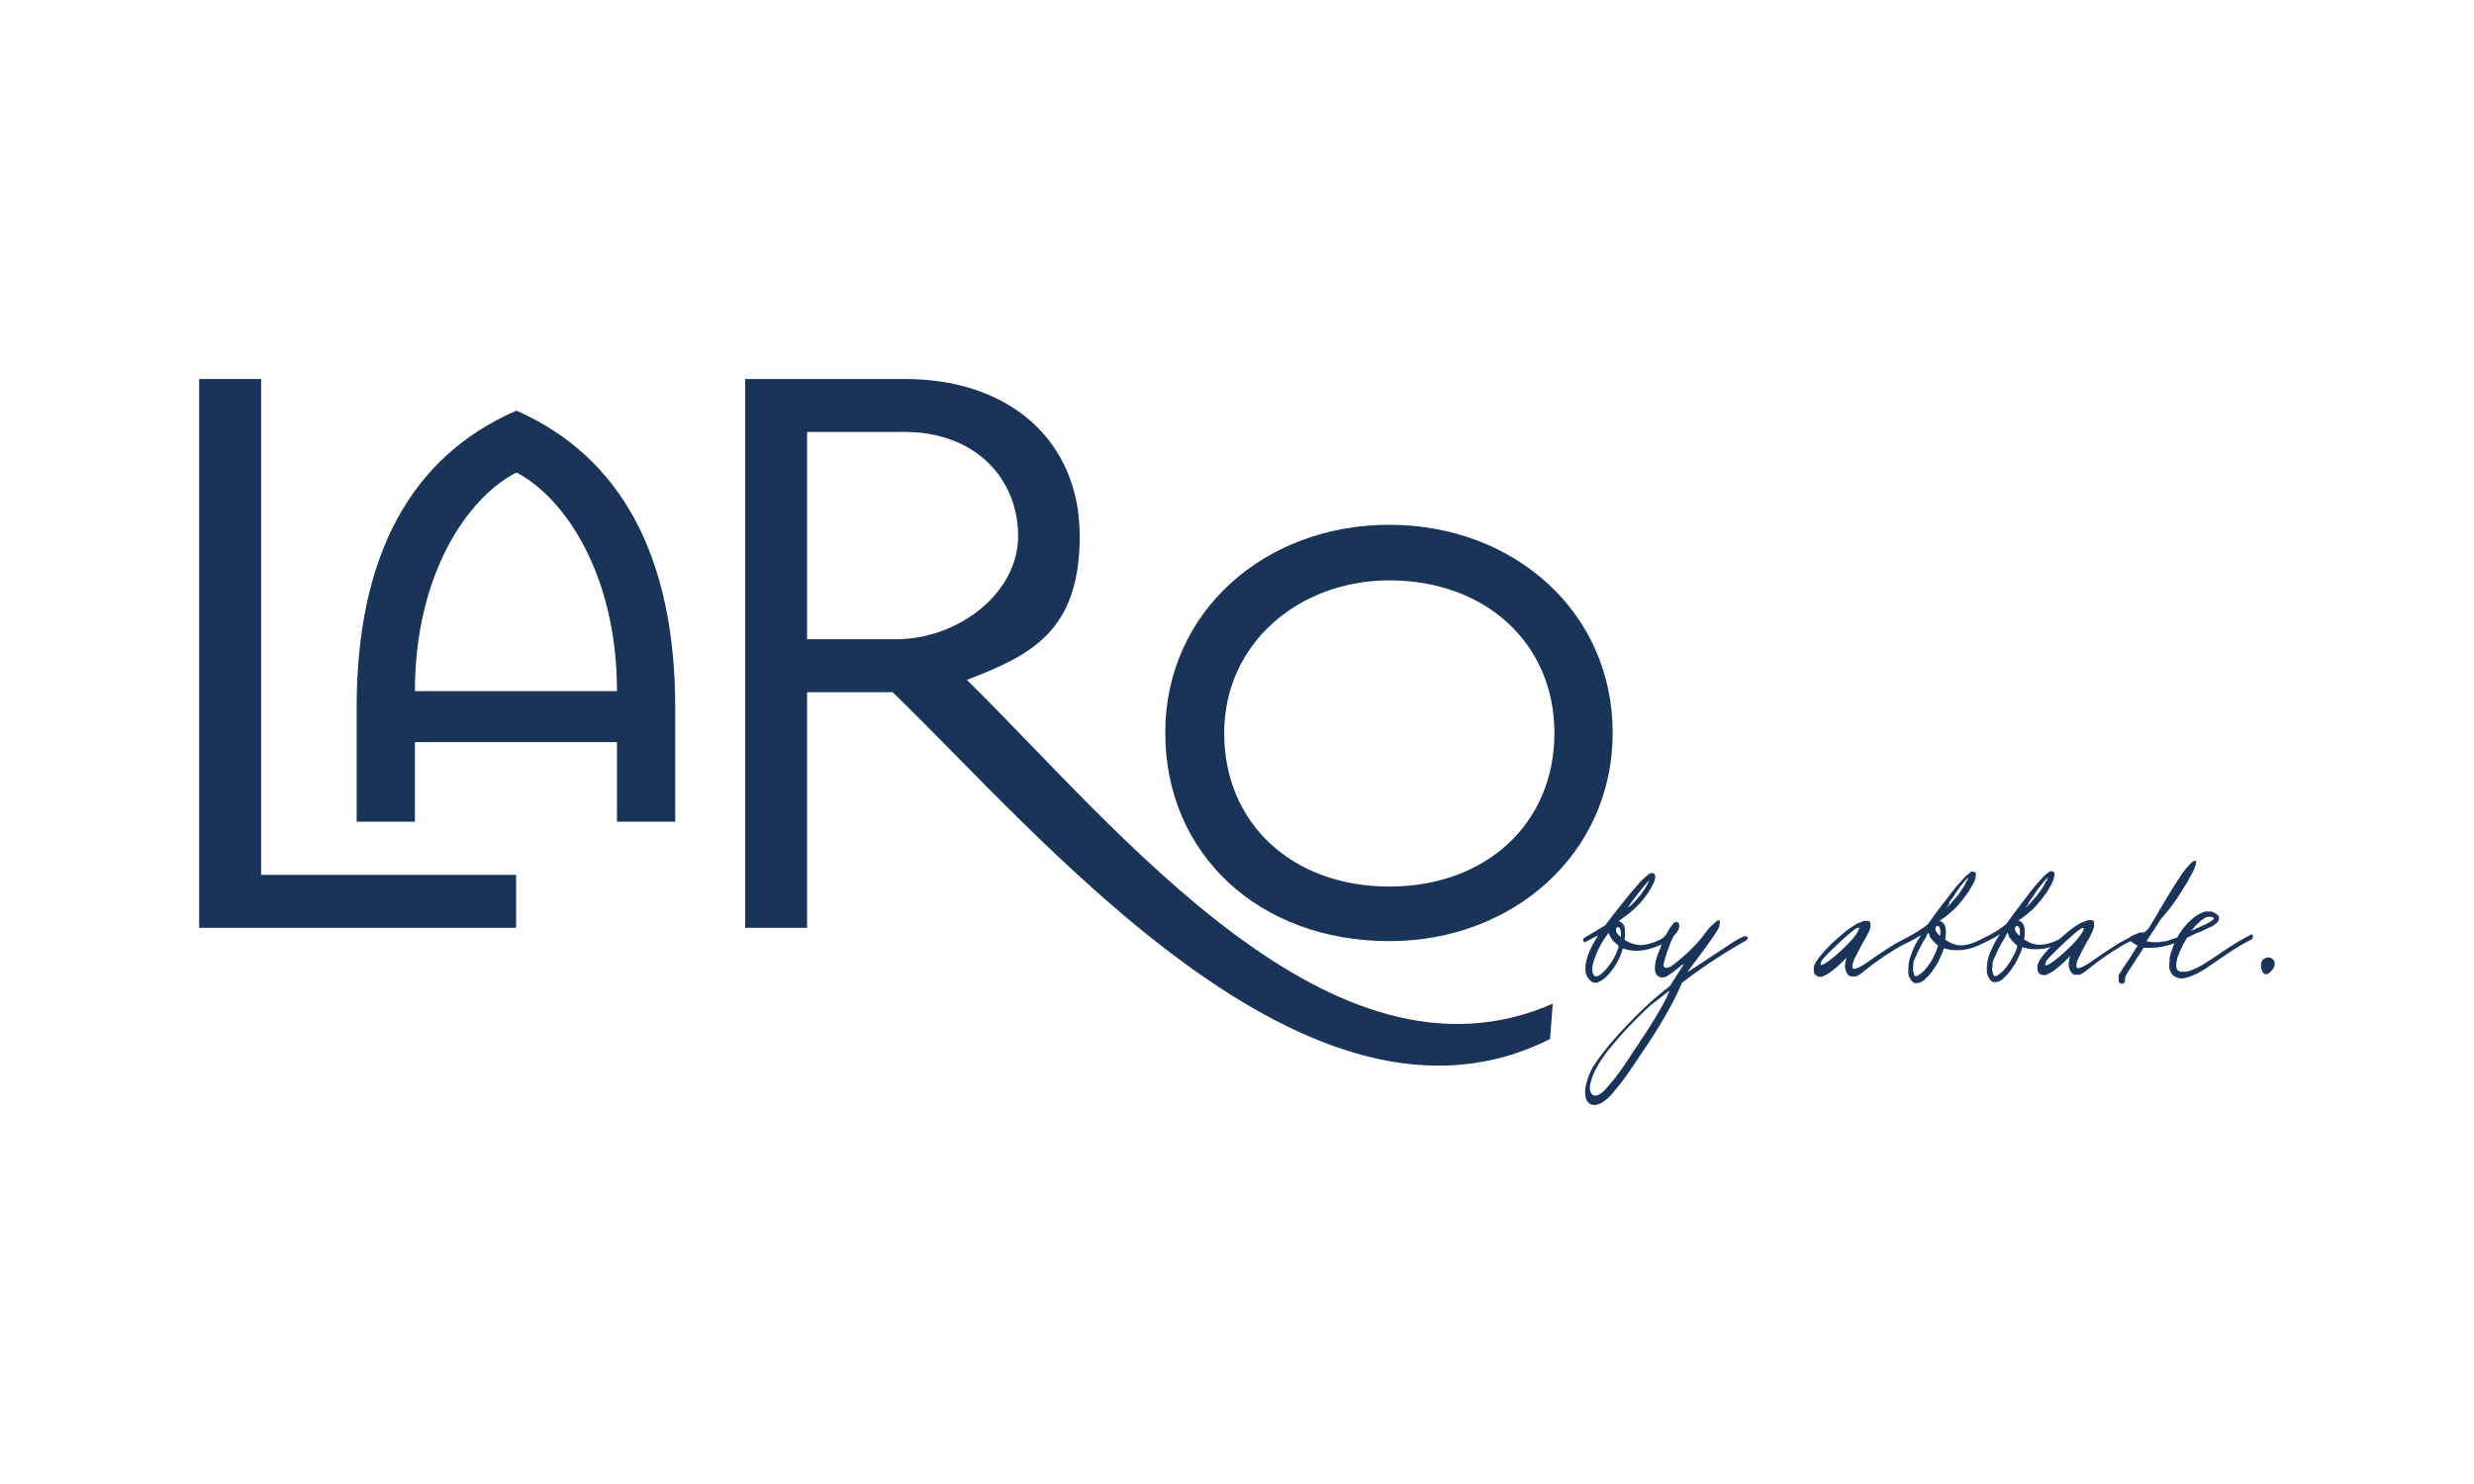 <svg xmlns="http://www.w3.org/2000/svg" xmlns:xlink="http://www.w3.org/1999/xlink" width="1000" height="600" viewBox="0 0 1000 600"><defs><clipPath id="clip-Lard-aroma-svg-blue-logo_1"><rect width="1000" height="600"></rect></clipPath></defs><g id="Lard-aroma-svg-blue-logo_1" data-name="Lard-aroma-svg-blue-logo &#x2013; 1" clip-path="url(#clip-Lard-aroma-svg-blue-logo_1)"><g id="Laro_by_abbate_weiss" transform="translate(21.714 -200.16)"><g id="Ebene_1" transform="translate(58.8 353.4)"><g id="Group_325" data-name="Group 325"><g id="Group_322" data-name="Group 322"><path id="Path_1818" data-name="Path 1818" d="M83.828,553.892H186.9v21.395H58.8V353.4H83.828Z" transform="translate(-58.8 -353.4)" fill="#193359"></path><path id="Path_1819" data-name="Path 1819" d="M211.325,529.08V496.92H129.648V529.08H106.1V483.061c0-61.359,21.8-101.592,64.588-120.161,42.117,18.569,64.184,58.8,64.184,120.161V529.08H211.325ZM170.688,387.928c-19.646,9.957-41.04,41.04-41.04,88.4h81.677C211.325,428.834,189.93,397.885,170.688,387.928Z" transform="translate(-42.454 -350.117)" fill="#193359"></path><path id="Path_1820" data-name="Path 1820" d="M549.239,605.966l-1.076,14.263c-97.42,49.248-206.144-82.754-265.753-140.21H247.828v95.267H222.8V353.4h64.588c42.386,0,70.643,25.028,70.643,63.512s-19.646,48.172-45.615,58.129C373.1,534.65,460.027,645.123,549.239,605.966ZM247.962,458.625H283.62c25.3,0,49.517-18.569,49.517-41.713s-17.089-42.117-46.019-42.117H247.828v83.83Z" transform="translate(-2.124 -353.4)" fill="#193359"></path><path id="Path_1821" data-name="Path 1821" d="M439.558,565.533C386.811,565.533,349,530.278,349,481.3s40.233-84.1,90.558-84.1,90.289,35.254,90.289,84.1S489.614,565.533,439.558,565.533Zm0-145.861c-36.331,0-66.741,25.3-66.741,61.762s27.45,62.031,66.741,62.031,66.741-25.7,66.741-62.031S478.445,419.671,439.558,419.671Z" transform="translate(41.489 -338.263)" fill="#193359"></path></g><g id="Group_324" data-name="Group 324" transform="translate(559.385 194.841)"><g id="Group_323" data-name="Group 323" transform="translate(93.224)"><path id="Path_1822" data-name="Path 1822" d="M683.731,529.353a2.722,2.722,0,0,0-2.691-2.153c-4.575.538-2.557,6.19-1.615,6.593a1.632,1.632,0,0,0,1.749-.135c.807-.538,2.96-2.557,2.422-4.171Z" transform="translate(-497.367 -488.178)" fill="#193359"></path><path id="Path_1823" data-name="Path 1823" d="M720.206,528.207c-7.132,3.633-11.572,7.132-17.089,10.63a31.68,31.68,0,0,1-7.67,3.9,6.756,6.756,0,0,1-1.615.269h-1.615a.741.741,0,0,1-.673-.269,1.02,1.02,0,0,1-.538-.269l-.4-.4c0-.135-.135-.269-.135-.538a5.046,5.046,0,0,1-.135-1.48,7.873,7.873,0,0,1,.269-1.749,4.99,4.99,0,0,1,.538-1.884l.4-.942a1.454,1.454,0,0,1,.4-.942c.269-.673.538-1.211.807-1.749a11.122,11.122,0,0,1,.942-1.749l.942-1.749h0l1.615-.807a26.241,26.241,0,0,1,3.768-1.615l2.288-1.076c.807-.4,1.749-.807,2.557-1.211a8.168,8.168,0,0,0,1.346-.942,1.105,1.105,0,0,0,.673-.673c.135,0,.269-.269.4-.4,0-.135.269-.269.269-.538v-1.48a6.253,6.253,0,0,0-3.095-1.884h-1.884a4.379,4.379,0,0,0-1.884.538,10.677,10.677,0,0,0-3.364,2.018,19.461,19.461,0,0,0-2.96,2.826,22.077,22.077,0,0,0-2.557,3.364,10.04,10.04,0,0,0-.942,1.615,38.264,38.264,0,0,1-5.113,1.749h-1.346a2.212,2.212,0,0,1-1.346.269h-2.691c-.4-.135-.807-.135-1.211-.269h-.942l3.095-4.71,2.691-4.171c1.076-1.346,2.288-2.691,3.364-4.037,1.211-1.615,2.422-3.229,3.5-4.844s2.153-3.364,3.229-5.113a24.991,24.991,0,0,0,1.48-2.557c.538-.942.942-1.749,1.48-2.691l.673-1.48v-.4c.135,0,.269-.269.269-.269v-.4c.135,0,.269-.269.269-.4v-.538c.135,0,.135-.673.135-.673V498.2H697.2c0,.269-.135.269-.135.269l-.4.269-.269.269-.269.269-.269.269c-.673.673-1.346,1.48-2.018,2.288l-.942,1.211-.807,1.211-3.229,4.979-3.095,5.113-1.48,2.557a15.843,15.843,0,0,0-1.48,2.557l-3.095,5.113-.673,1.076a17.04,17.04,0,0,1-1.749,1.48h-1.076a1.707,1.707,0,0,0-.807.135,1.911,1.911,0,0,0-.807.269c-.538.269-.942.4-1.48.673l-.673.269-.673.4s-.135,0-.269.269c-1.615.807-3.364,1.749-4.71,2.557q-5.45,3.431-10.9,7.266l-1.211.807a5.452,5.452,0,0,1-1.211.673l-1.211.673-1.211.4H650.5c-.942.135-.4-2.422-.135-2.96a14.908,14.908,0,0,1,1.211-2.557c.4-.942.942-1.749,1.346-2.691l1.48-2.691a26.668,26.668,0,0,0,1.48-2.691l.673-1.48c.135-.538.4-.942.538-1.615h0v-1.749a.494.494,0,0,0-.135-.4.289.289,0,0,0-.269-.269c-.135-.135-.4-.135-.4-.269h-1.615c-.807.269-1.48.538-2.153.807l-.538.269h-.269l-.135.135h0l-1.076.673c-.673.4-1.211.807-1.884,1.211l-1.749,1.346-1.749,1.48c-.673.538-1.346,1.211-2.018,1.749-3.768,1.884-8.343,3.364-12.379,1.211l-1.615-.942h-.269c0-.4.135-.942.135-1.346.269-2.153.269-5.786-2.288-6.324h-.269l2.018-1.48a23.024,23.024,0,0,0,1.884-1.48l2.018-1.749.269-.269.269-.269.269-.269.269-.269.942-1.076c.538-.673,1.211-1.48,1.884-2.287.538-.807,1.211-1.615,1.749-2.422s1.076-1.749,1.615-2.691l.673-1.48.4-.807a2.493,2.493,0,0,1,.269-.942v-.538c.135,0,.135-.269.135-.269v-.942a.478.478,0,0,0-.269-.4l-.135-.135h-.135c-.135-.135-.269-.269-.4-.269h-.673a.537.537,0,0,0-.538.269l-.4.269-.673.538-1.211,1.076-1.076,1.211c-.807.807-1.48,1.749-2.287,2.557l-1.076,1.346-1.076,1.346-2.018,2.691-1.076,1.346-1.076,1.48-1.076,1.346-1.076,1.48a14.091,14.091,0,0,0-1.076,1.48l-1.076,1.48-1.076,1.48h0a49.186,49.186,0,0,1-7.8,4.979h-.135c-4.306,2.287-9.823,5.248-14.8,2.422l-1.615-.942h-.269c0-.4.135-.942.135-1.346.269-2.153.269-5.786-2.288-6.324h-.269l2.018-1.48a23.038,23.038,0,0,0,1.884-1.48l2.018-1.749.269-.269.269-.269.269-.269.269-.269.942-1.076c.538-.673,1.211-1.48,1.884-2.288.538-.807,1.211-1.615,1.749-2.422s1.076-1.749,1.615-2.691l.807-1.48.4-.807a2.493,2.493,0,0,1,.269-.942v-.538c.135,0,.135-.269.135-.269v-.942a.478.478,0,0,0-.269-.4l-.135-.135h-.135c-.135-.135-.269-.269-.4-.269h-.673a.537.537,0,0,0-.538.269l-.4.269-.673.538-1.211,1.076-1.076,1.211c-.807.807-1.48,1.749-2.288,2.557l-1.076,1.346-1.076,1.346-2.018,2.691-1.076,1.346-1.076,1.48-1.076,1.346-1.076,1.48a14.1,14.1,0,0,0-1.076,1.48l-1.076,1.48-1.076,1.48h0a56.254,56.254,0,0,1-7.8,4.979h0c-1.749.942-4.171,2.153-5.786,3.095q-5.45,3.431-10.9,7.266l-1.211.807a5.448,5.448,0,0,1-1.211.673l-1.211.673-1.211.4h-.538c-.942.135-.4-2.422-.135-2.96a14.917,14.917,0,0,1,1.211-2.557c.4-.942.942-1.749,1.346-2.691l1.48-2.691a26.7,26.7,0,0,0,1.48-2.691l.807-1.48c.135-.538.4-.942.538-1.615h0v-1.749a.494.494,0,0,0-.135-.4.289.289,0,0,0-.269-.269c-.135-.135-.4-.135-.4-.269h-1.615c-.807.269-1.48.538-2.153.807l-.538.269h-.269l-.135.135h0l-1.076.673c-.673.4-1.211.807-1.884,1.211l-1.749,1.346-1.749,1.48c-1.076.942-2.288,2.018-3.364,2.96l-.807.807-.807.807-1.615,1.749c-.269.269-.538.673-.807.942l-.807.942c-.538.673-.942,1.211-1.48,2.018a7.519,7.519,0,0,0-.673,1.076l-.269.673-.269.807v1.211a1.707,1.707,0,0,0,.135.807,1.018,1.018,0,0,0,.135.538c0,.135.135.269.269.4.135.269.538.538.673.673a1.028,1.028,0,0,1,.673.269H547.3a1.792,1.792,0,0,1,.673-.4l1.076-.538.538-.269a43.693,43.693,0,0,0,4.979-4.037l.807-.807.807-.807.807-.807v.269a8.22,8.22,0,0,0-.4,1.749,5.742,5.742,0,0,0,1.076,4.844c.135.135.4.269.538.4.135,0,.4.269.673.269h2.153c0-.135.4-.269.4-.269a11.849,11.849,0,0,0,1.346-.807,7.4,7.4,0,0,0,1.211-.942l1.211-.942,1.211-.942a114.011,114.011,0,0,1,10.63-7.266c1.615-.942,3.364-1.884,5.113-2.691h0c1.884-.942,3.364-1.884,4.844-2.691v.269a11.227,11.227,0,0,0-1.076,1.615l-.942,1.615c-.269.538-.538,1.076-.807,1.749a9.344,9.344,0,0,0-.673,1.749,17.611,17.611,0,0,0-1.211,3.768c0,.269-.135.673-.135.942v.942c-.135,0-.135,1.076-.135,1.076v1.076a2.964,2.964,0,0,0,.135,1.076,2.147,2.147,0,0,0,.4,1.076c.135.269.4.673.538.942a1.977,1.977,0,0,0,.673.807l.538.538h1.076a2.964,2.964,0,0,0,1.076-.135,2.01,2.01,0,0,0,.942-.4,2.812,2.812,0,0,0,.807-.538,1.62,1.62,0,0,0,.673-.673,12.118,12.118,0,0,0,1.346-1.211,32.971,32.971,0,0,0,4.037-5.921c.538-1.076.942-2.153,1.48-3.229.269-.673.4-1.346.673-2.018a3.424,3.424,0,0,0,.942.269c.4,0,.673.269,1.076.269a9.615,9.615,0,0,0,2.826.269h1.615c3.9-.269,6.593-1.346,11.168-3.633h0a52.134,52.134,0,0,0,4.844-2.691v.269a11.227,11.227,0,0,0-1.076,1.615l-.942,1.615c-.269.538-.538,1.076-.807,1.749-.269.538-.538,1.211-.807,1.749a17.607,17.607,0,0,0-1.211,3.768c0,.269-.135.673-.135.942v.942c-.135,0-.135,1.076-.135,1.076v1.076a2.964,2.964,0,0,0,.135,1.076,2.147,2.147,0,0,0,.4,1.076c.135.269.4.673.538.942a1.977,1.977,0,0,0,.673.807l.538.538h1.076a2.624,2.624,0,0,0,1.076-.135,2.009,2.009,0,0,0,.942-.4,2.813,2.813,0,0,0,.807-.538,1.621,1.621,0,0,0,.673-.673,12.112,12.112,0,0,0,1.346-1.211,32.965,32.965,0,0,0,4.037-5.921c.538-1.076.942-2.153,1.48-3.229.269-.673.4-1.346.673-2.018a3.425,3.425,0,0,0,.942.269c.4,0,.673.269,1.076.269a9.612,9.612,0,0,0,2.826.269h1.615a14.883,14.883,0,0,0,4.979-.942l-1.076,1.076c-.269.269-.538.673-.807.942l-.807.942c-.538.673-.942,1.211-1.48,2.018a7.518,7.518,0,0,0-.673,1.076l-.269.673-.269.807v1.211a1.707,1.707,0,0,0,.135.807,1.017,1.017,0,0,0,.135.538c0,.135.135.269.269.4.135.269.538.538.673.673a1.027,1.027,0,0,1,.673.269h1.615a1.792,1.792,0,0,1,.673-.4l1.076-.538.538-.269a43.7,43.7,0,0,0,4.979-4.037l.807-.807.807-.807.807-.807v.269a8.22,8.22,0,0,0-.4,1.749,5.742,5.742,0,0,0,1.076,4.844c.135.135.4.269.538.4.135,0,.4.269.673.269h2.153c0-.135.4-.269.4-.269a11.84,11.84,0,0,0,1.346-.807,7.4,7.4,0,0,0,1.211-.942l1.211-.942,1.211-.942a114.023,114.023,0,0,1,10.63-7.266,29.752,29.752,0,0,1,4.575-2.422h0l.269.269c.135.135.4.269.538.4l1.211.807c.135,0,.4.269.673.269l-1.211,2.018c-1.076,1.615-2.018,3.364-3.229,4.979l-1.615,2.422L668,542.873h0l-.4.673-.538.673v2.153a1.292,1.292,0,1,0,2.557,0v-.807h0a5.611,5.611,0,0,1,.269-.807l.807-1.48.269-.4,1.211-1.884,3.229-4.979,1.749-2.691H679.3a27.676,27.676,0,0,0,10.361-1.884,8.224,8.224,0,0,0-.673,1.615l-.4,1.076a1.789,1.789,0,0,1-.4,1.076c-.135.673-.4,1.48-.538,2.288V538.7a3.726,3.726,0,0,0-.135,1.211v1.346a2.6,2.6,0,0,0,.4,1.346,4.208,4.208,0,0,0,.673,1.346,3.628,3.628,0,0,0,1.076.942,4.779,4.779,0,0,0,1.211.538,3.928,3.928,0,0,0,1.211.269,5.576,5.576,0,0,0,2.153-.269A17.912,17.912,0,0,0,698,544.084a33.131,33.131,0,0,0,6.19-3.768c5.248-3.364,9.419-6.728,16.282-10.226.538-.135.807-.807.807-1.48s-.4-.807-.942-.538Zm-23.682-1.884a15.111,15.111,0,0,1,2.422-2.691l1.211-1.211a8.173,8.173,0,0,0,1.346-.942,4.228,4.228,0,0,1,2.691-.673,2.171,2.171,0,0,1,1.211.4h0c.4.4,0,.4-.4.942l-1.211.807-1.211.673a4.777,4.777,0,0,1-1.211.538l-2.287,1.076-2.96,1.346v-.269ZM630.59,515.154l2.018-2.826.942-1.48.942-1.346c.673-.942,1.346-1.749,2.018-2.557a8.708,8.708,0,0,1,1.076-1.211l.807-.942h0a8.574,8.574,0,0,1-.269.942c0,.269-.135.4-.4.673a26.686,26.686,0,0,1-1.48,2.691,27.272,27.272,0,0,1-1.749,2.422c-.538.807-1.211,1.48-1.749,2.153l-.942.942h-.135v.269l-.269.269a.47.47,0,0,0-.135.269l-.269.269a16.132,16.132,0,0,1-1.615,1.48l1.346-1.749Zm-32.159,0,2.018-2.826.942-1.48.942-1.346c.673-.942,1.346-1.749,2.018-2.557a8.711,8.711,0,0,1,1.076-1.211l.807-.942h0a8.574,8.574,0,0,1-.269.942c0,.269-.135.4-.4.673a26.673,26.673,0,0,1-1.48,2.691l-1.615,2.422c-.538.807-1.211,1.48-1.749,2.153l-.942.942h-.135v.269l-.269.269a.47.47,0,0,0-.135.269l-.269.269a16.132,16.132,0,0,1-1.615,1.48l1.346-1.749Zm-51.4,25.162h0c-.269,0-.4,0-.4-.269-.135-.269,0-.807.538-1.749.269-.4,1.346-1.749,6.055-6.19,7.8-7.4,8.477-7,8.746-6.862.135,0,.269.4,0,.673-1.211,3.9-12.649,13.994-14.8,14.263Zm46.961-7.67-.538,1.48-.269.807-.4.807-.673,1.48a1.144,1.144,0,0,1-.4.673l-.4.807a8.173,8.173,0,0,1-.942,1.346,11.637,11.637,0,0,1-.942,1.346l-1.076,1.211a8.7,8.7,0,0,1-1.211,1.076c-.4.269-.807.673-1.211.942h-.4c0,.135-.135.135-.269.135h-.673v-.269l-.4-.673v-.538a2,2,0,0,1-.269-1.211,4.579,4.579,0,0,1,.135-1.346v-1.48a21.459,21.459,0,0,1,1.346-3.095,21.89,21.89,0,0,1,1.48-3.095,23.018,23.018,0,0,1,1.749-3.095l.4-.673.269-.4h0v-.269h0a5.557,5.557,0,0,1,.942-1.48,1.528,1.528,0,0,0,.4,1.076h0v.135h0v.4l.135.135c0,.269.269.4.4.538a14.407,14.407,0,0,0,1.884,2.153,5.851,5.851,0,0,0,.942.807v.269Zm.942-4.71v.538C590.223,525.112,595.6,521.748,594.932,527.937Zm31.218,4.71-.538,1.48-.269.807-.4.807-.807,1.48a1.144,1.144,0,0,1-.4.673l-.4.807a8.174,8.174,0,0,1-.942,1.346,11.637,11.637,0,0,1-.942,1.346l-1.076,1.211a8.7,8.7,0,0,1-1.211,1.076c-.4.269-.807.673-1.211.942h-.4c0,.135-.135.135-.269.135H616.6v-.269l-.4-.673v-.538a2,2,0,0,1-.269-1.211,4.579,4.579,0,0,1,.135-1.346v-1.48a21.466,21.466,0,0,1,1.346-3.095,21.9,21.9,0,0,1,1.48-3.095,23.018,23.018,0,0,1,1.749-3.095l.4-.673.269-.4h0v-.269h0a5.555,5.555,0,0,1,.942-1.48,1.528,1.528,0,0,0,.4,1.076h0v.135h0v.4l.135.135c0,.269.269.4.4.538a14.407,14.407,0,0,0,1.884,2.153,5.851,5.851,0,0,0,.942.807v.538Zm.942-4.71v.538C622.382,525.112,627.764,521.748,627.092,527.937Zm10.765,12.514h0c-.269,0-.4,0-.4-.269-.135-.269,0-.807.538-1.749.269-.4,1.346-1.749,6.055-6.19,7.8-7.4,8.477-7,8.746-6.862.135,0,.269.4,0,.673-1.211,3.9-12.648,13.994-14.8,14.263Z" transform="translate(-543.8 -498.2)" fill="#193359"></path></g><path id="Path_1824" data-name="Path 1824" d="M540.293,527.484c0-.135-.538-.135-.807,0a26.4,26.4,0,0,0-4.306,2.287l-17.762,11.707c-.135,0-.4.269-.538.4,0-.269.135-.4.269-.673,2.691-3.633,5.382-7.132,7.939-10.765,1.211-1.615,2.422-3.364,3.5-5.113a7.242,7.242,0,0,0,1.211-3.364c0-.538,0-.942-.538-1.076-.4-.135-3.364,2.691-4.306,3.768a57.875,57.875,0,0,1-7,8.208,68.252,68.252,0,0,1-7.535,6.459,4.718,4.718,0,0,1-1.884.807,1.174,1.174,0,0,1-1.48-1.48h0a65.406,65.406,0,0,1,3.5-10.226,5.645,5.645,0,0,1,1.211-1.884,5.332,5.332,0,0,0,1.615-3.095c0-.673,0-1.211-.538-1.615a1.222,1.222,0,0,0-1.346,0,1.621,1.621,0,0,0-.673.673,25.335,25.335,0,0,0-2.153,3.095,6.431,6.431,0,0,1-3.768,3.5,20.888,20.888,0,0,1-6.862,1.884,12.658,12.658,0,0,1-6.593-2.018,3.052,3.052,0,0,1-.135-.538,25.923,25.923,0,0,0,.135-3.229c0-1.749-.673-3.364-2.557-3.9.538-.4.807-.673,1.211-.942a42.588,42.588,0,0,0,7.535-6.459,34.545,34.545,0,0,0,5.517-8.343,6.333,6.333,0,0,0,.538-2.153c0-1.211-.807-1.749-1.749-1.48a1.661,1.661,0,0,0-1.076.538,33.687,33.687,0,0,0-3.229,2.96c-4.844,5.382-9.285,11.168-13.725,16.954-.269.269-.538.673-.807.807-2.422,1.48-4.844,2.96-7.266,4.306a4.086,4.086,0,0,0-.942.673.9.9,0,0,0-.135,1.346c.269.4.673.269,1.076,0,1.346-.673,2.691-1.48,4.171-2.153.135,0,.269-.135.538-.269-.807,1.346-1.48,2.557-2.153,3.768a26.343,26.343,0,0,0-2.826,7.67c-.269,2.153-.269,4.306,1.211,6.055,1.211,1.615,2.557,2.018,4.306,1.211a15.107,15.107,0,0,0,2.96-2.153A26.678,26.678,0,0,0,490.371,533c0-.269.135-.4.269-.673,5.382,1.884,10.5.673,15.609-1.615-.135.4-.269.538-.269.807-.538,1.48-1.211,2.826-1.615,4.306a13.158,13.158,0,0,0-.807,5.113c.135,2.288,1.884,3.633,4.037,2.96a5.585,5.585,0,0,0,1.749-.942c1.749-1.211,3.364-2.557,5.113-3.9.135,0,.269-.269.673-.4,0,.269,0,.269-.135.4-1.749,2.826-3.633,5.651-5.382,8.477h0a139.661,139.661,0,0,0-14.8,13.187c-5.921,6.055-11.707,12.379-16.416,19.646h0c-7.535,14.532.269,20.722,8.881,9.419,4.844-5.517,8.208-11.3,12.514-17.493,3.095-4.575,11.034-16.954,14.532-25.835.135-.135.269-.4.538-.538a221.862,221.862,0,0,1,25.3-16.685,1.57,1.57,0,0,0,.807-.807,2.291,2.291,0,0,0-.135-.942Zm-39.022-22.606a32.738,32.738,0,0,1-8.612,11.034C492.928,514.835,500.06,505.685,501.271,504.878Zm-12.379,26.777a24.819,24.819,0,0,1-6.324,10.361,6.325,6.325,0,0,1-1.615,1.211c-1.48.807-2.018.4-2.557-1.076a7.172,7.172,0,0,1,.135-3.768,35.526,35.526,0,0,1,5.248-10.9c.269-.4.673-.942.942-1.346l.135-.135a9.511,9.511,0,0,0,3.633,4.844c.269.269.4.4.269.807Zm.807-4.037a4.687,4.687,0,0,1-1.749-1.884,3.344,3.344,0,0,1-.135-1.076c0-.4.269-.942.673-.942a1.362,1.362,0,0,1,.942.538,8.213,8.213,0,0,1,.4,1.749v1.48Zm7.8,42.52c-4.306,6.055-7.67,12.11-12.648,17.627-5.113,6.593-8.074,4.171-7.535-.135a26.012,26.012,0,0,1,2.153-6.19,56.889,56.889,0,0,1,6.862-9.957A162.56,162.56,0,0,1,501.943,555.2h0c1.749-1.346,4.844-3.768,7.4-5.786-.4,2.288-6.593,13.052-11.976,20.722Z" transform="translate(-474.519 -496.939)" fill="#193359"></path></g></g></g></g></g></svg>